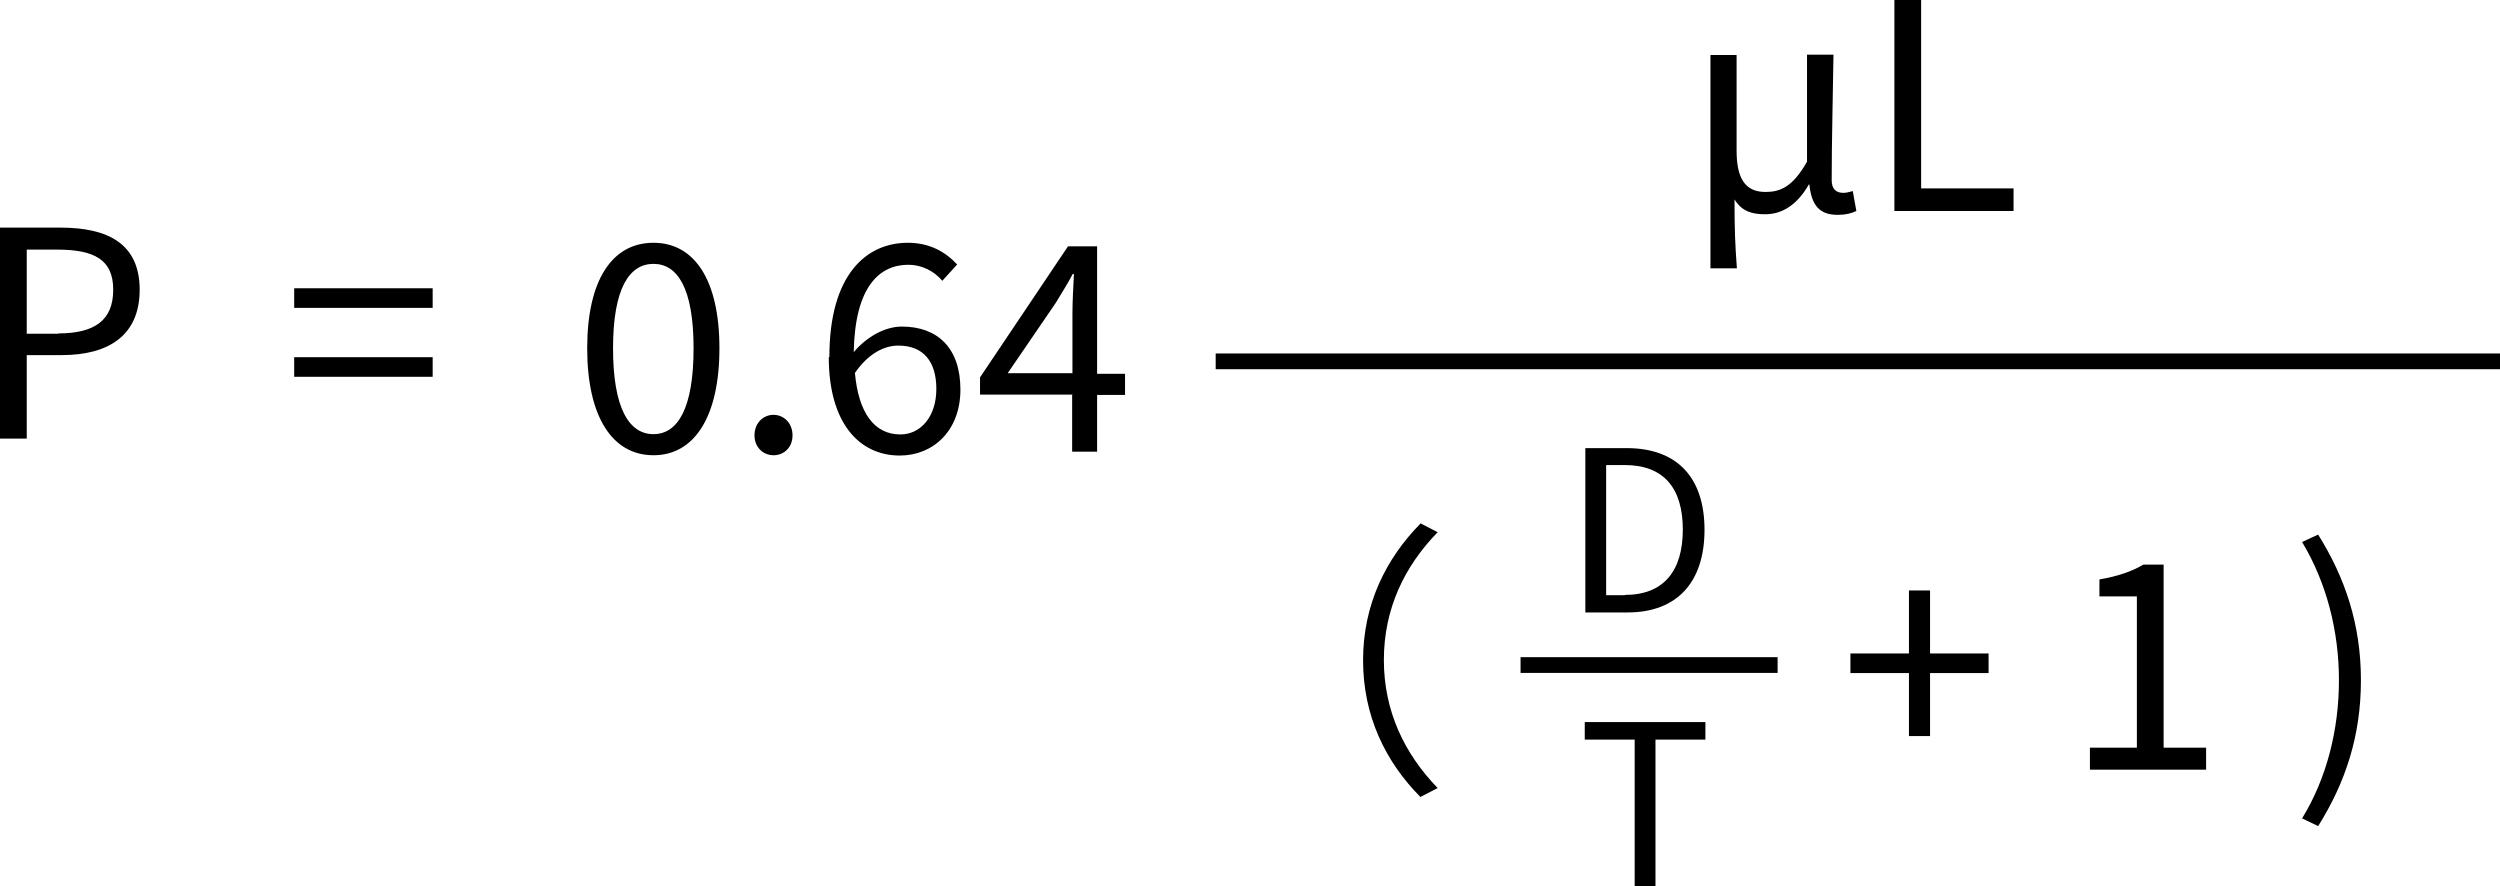 <svg id="_レイヤー_2" data-name="レイヤー 2" xmlns="http://www.w3.org/2000/svg" viewBox="0 0 84.13 29.82"><defs><style>.cls-1{fill:none;stroke:#000;stroke-miterlimit:10;stroke-width:.53px}</style></defs><g id="_レイヤー_2-2" data-name="レイヤー 2"><g id="_レイヤー_4" data-name="レイヤー 4"><path d="M0 7.66h2.04c1.59 0 2.66.54 2.66 2.09s-1.06 2.2-2.62 2.2H.9v2.81H0v-7.1zm1.96 3.56c1.25 0 1.85-.46 1.85-1.47S3.18 8.4 1.92 8.4H.9v2.83h1.06zM9.9 9.7h4.66v.66H9.9V9.7zm0 2.32h4.66v.66H9.9v-.66zM57.56 1.85h.88v3.22c0 .92.28 1.39.97 1.39.48 0 .91-.15 1.4-1.02v-3.6h.89c-.02 1.42-.06 2.96-.06 4.23 0 .3.16.42.39.42.09 0 .18-.02.32-.06l.12.67c-.17.08-.35.13-.63.13-.6 0-.88-.31-.95-1.02h-.02c-.39.68-.89 1-1.47 1-.43 0-.78-.09-1.03-.5 0 1.04.02 1.5.08 2.32h-.89V1.85zM63.75 0h.9v6.34h3.11v.76h-4.01V0zM19.76 11.72c0-2.31.85-3.55 2.23-3.55s2.22 1.25 2.22 3.55-.84 3.6-2.22 3.6-2.23-1.29-2.23-3.6zm3.58 0c0-2.02-.54-2.84-1.35-2.84s-1.36.82-1.36 2.84.54 2.89 1.36 2.89 1.35-.87 1.35-2.89zm2.05 2.93c0-.41.29-.69.64-.69s.64.28.64.69-.29.67-.64.67-.64-.27-.64-.67zm2.52-2.64c0-2.78 1.25-3.84 2.64-3.84.74 0 1.27.31 1.66.73l-.5.55c-.28-.34-.71-.54-1.14-.54-.98 0-1.8.74-1.84 2.94.45-.53 1.06-.86 1.62-.86 1.2 0 1.97.72 1.97 2.12s-.93 2.22-2.04 2.22c-1.37 0-2.39-1.1-2.39-3.31h.02zm.86.54c.12 1.34.65 2.07 1.53 2.07.69 0 1.21-.61 1.21-1.53s-.43-1.46-1.28-1.46c-.45 0-.99.24-1.46.92zm7.32.73h-3.11v-.58l2.96-4.41h.98v4.29h.94v.71h-.94v1.91h-.84v-1.91h.01zm0-.72v-2.02c0-.36.03-.95.05-1.32h-.04c-.17.33-.37.63-.57.97l-1.62 2.37h2.19-.01z"/><path class="cls-1" d="M40.91 12.16h43.22"/><path d="M47.8 17.61l.58.3c-1.12 1.15-1.81 2.58-1.81 4.3s.69 3.15 1.81 4.31l-.58.3c-1.17-1.18-1.93-2.72-1.93-4.6s.77-3.42 1.93-4.6zm16.44 5.04h-1.97v-.66h1.97v-2.12h.71v2.12h1.97v.66h-1.97v2.12h-.71v-2.12zm6.09 2.51h1.58v-5.09h-1.26v-.57c.63-.11 1.09-.27 1.48-.5h.68v6.16h1.43v.74h-3.91v-.74zm7.14 2.38c.84-1.37 1.24-3.01 1.24-4.65s-.41-3.27-1.24-4.65l.54-.25c.9 1.44 1.44 3.01 1.44 4.9s-.53 3.46-1.44 4.91l-.54-.26zm-22.46-2.65h-1.68v-.59h4.06v.59h-1.68v4.93h-.7v-4.93zm-1.66-9.81h1.39c1.7 0 2.62.99 2.62 2.75s-.92 2.78-2.59 2.78h-1.42v-5.52zm1.33 4.94c1.31 0 1.95-.81 1.95-2.2s-.64-2.17-1.95-2.17h-.63v4.38h.63z"/><path class="cls-1" d="M51.17 22.38h8.65"/></g></g></svg>